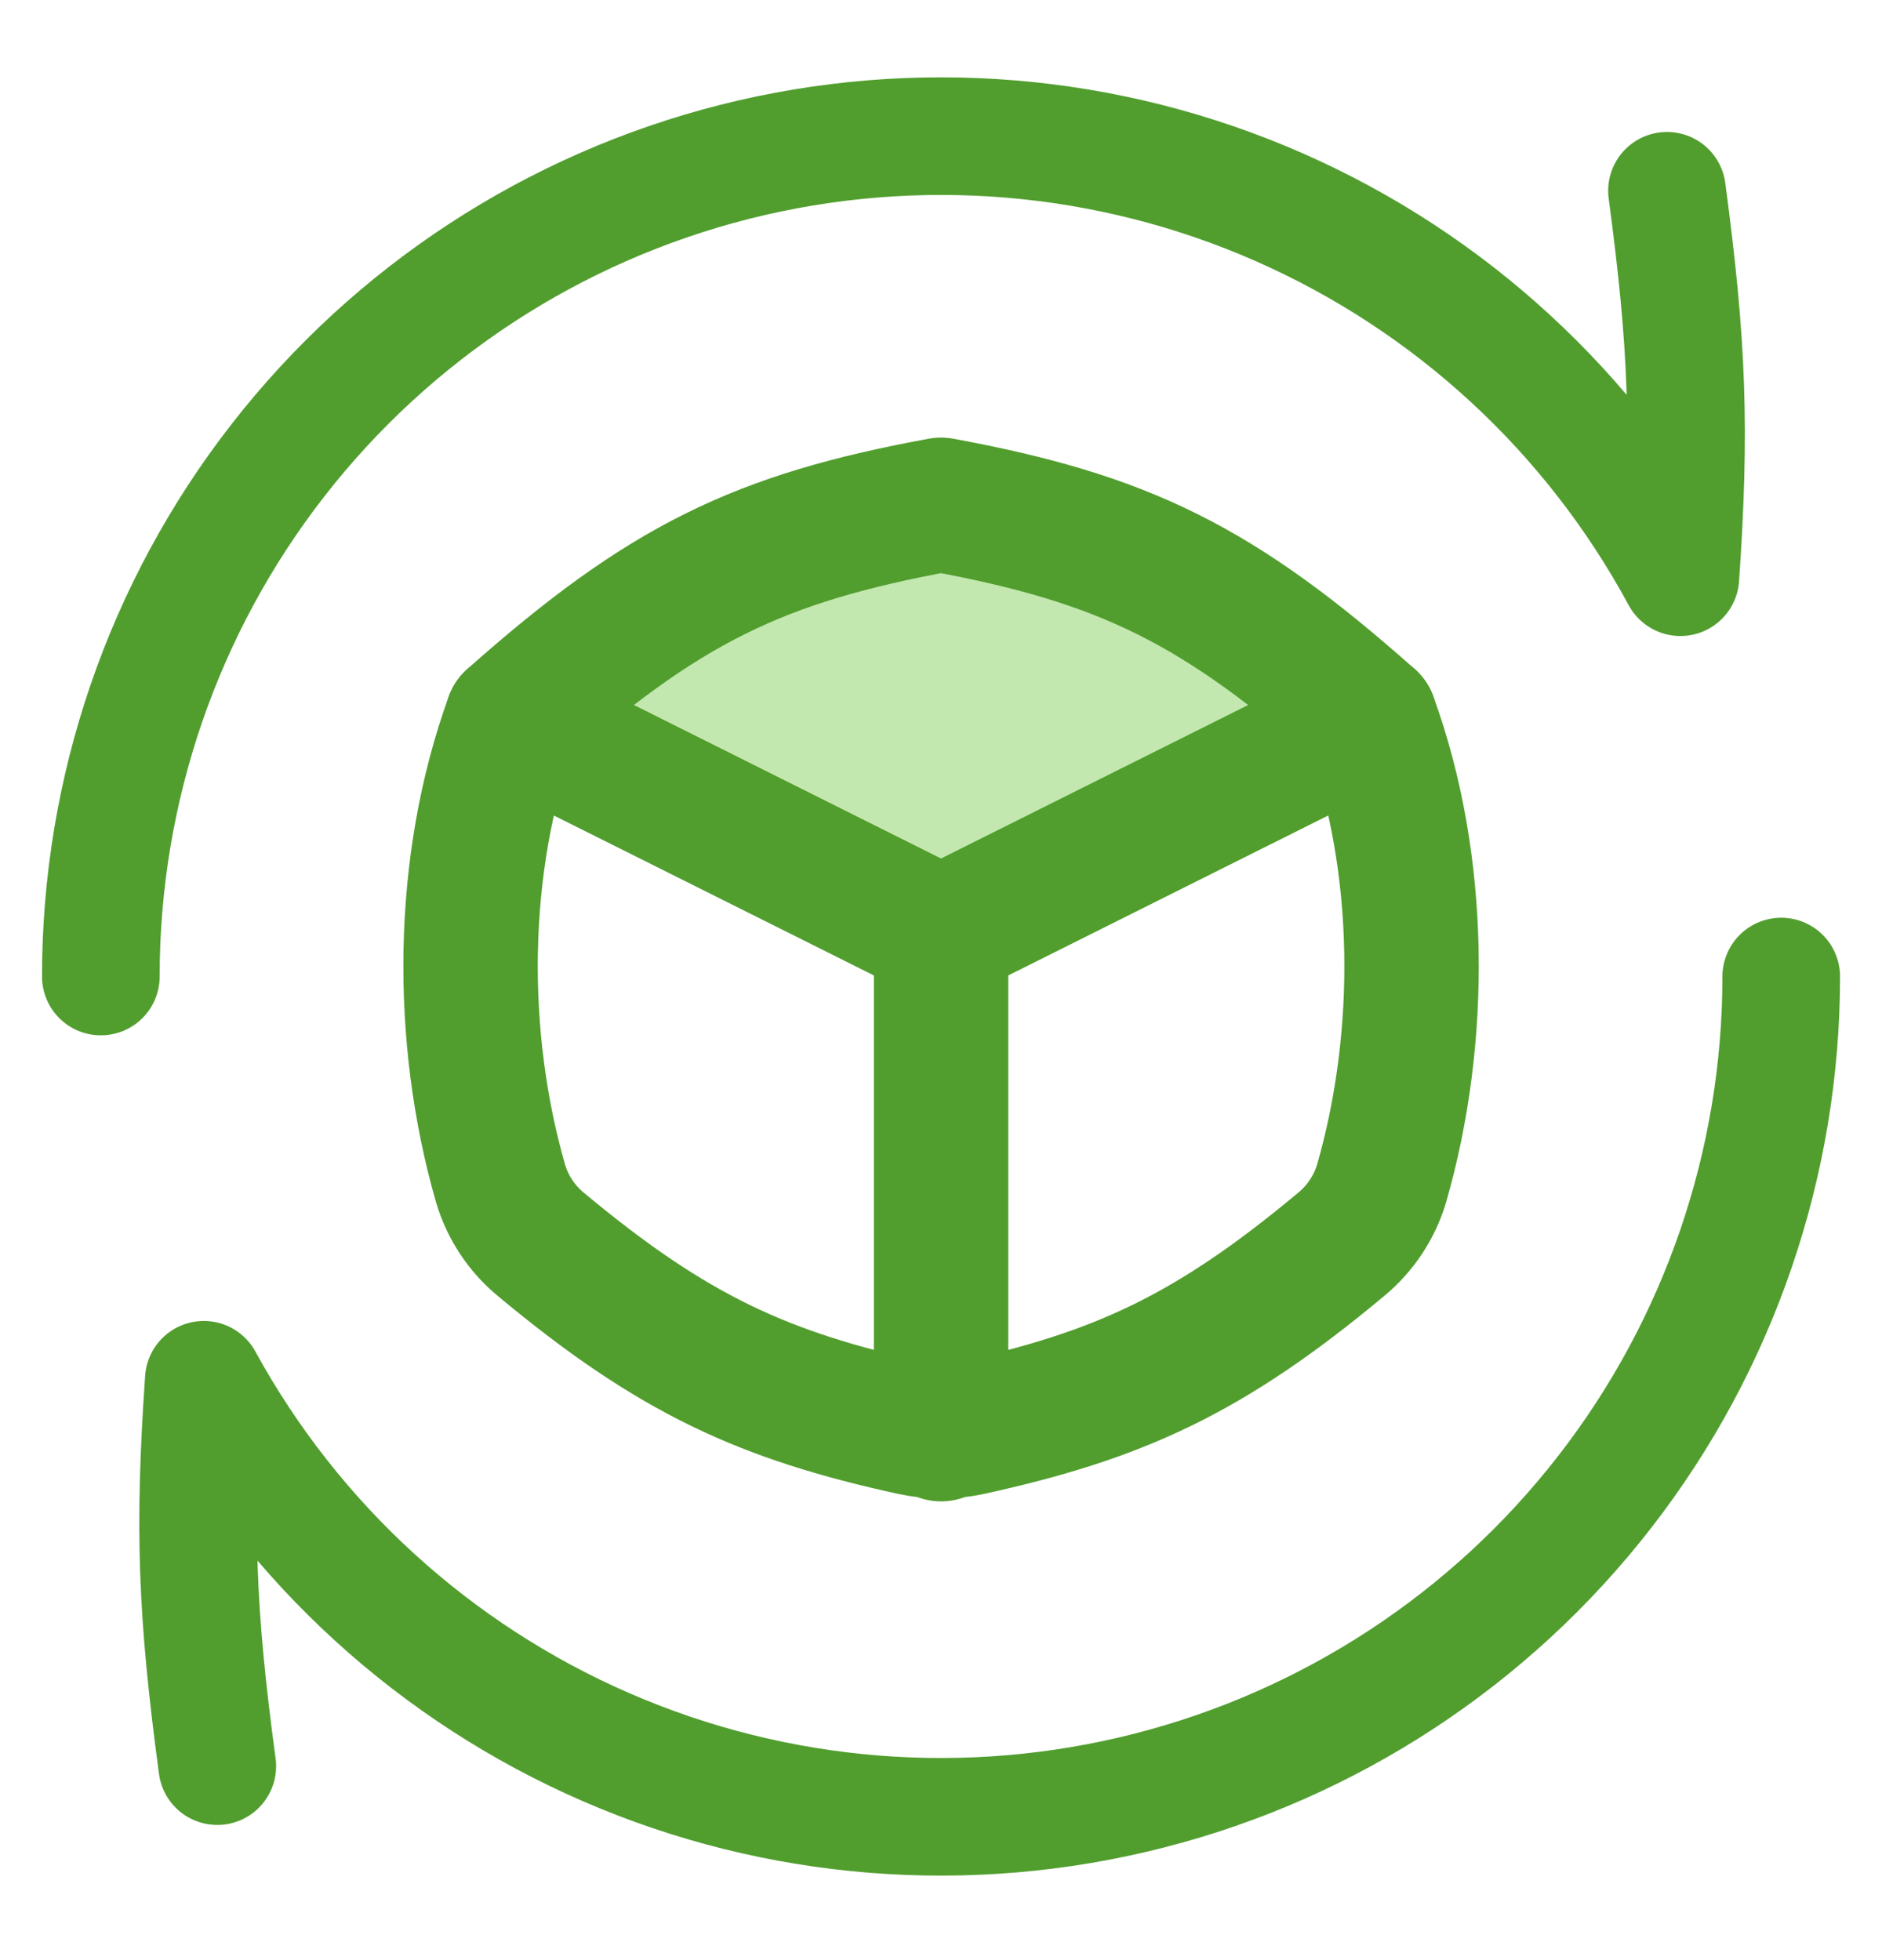 <svg width="24" height="25" viewBox="0 0 24 25" fill="none" xmlns="http://www.w3.org/2000/svg">
<g clip-path="url(#clip0_7610_3993)">
<path d="M6.528 9.174C8.469 7.449 9.672 6.866 12 6.438C14.328 6.868 15.532 7.449 17.472 9.174L12 11.909L6.528 9.174Z" fill="#C2E8B0" stroke="#519E2E" stroke-width="1.714" stroke-linecap="round" stroke-linejoin="round"/>
<path d="M12.001 11.896V18.292M6.529 9.174C5.855 11.025 5.848 13.233 6.383 15.093C6.473 15.398 6.652 15.669 6.897 15.871C8.591 17.284 9.75 17.803 11.639 18.217C11.877 18.268 12.124 18.268 12.363 18.217C14.252 17.803 15.411 17.284 17.103 15.871C17.348 15.669 17.528 15.398 17.619 15.093C18.153 13.233 18.147 11.025 17.473 9.174L12.001 11.91L6.529 9.174Z" stroke="#519E2E" stroke-width="1.714" stroke-linecap="round" stroke-linejoin="round"/>
<path d="M1.286 12.455C1.285 10.069 2.08 7.752 3.545 5.87C5.01 3.988 7.061 2.648 9.374 2.063C11.686 1.479 14.128 1.682 16.311 2.642C18.495 3.602 20.296 5.263 21.429 7.362C21.559 5.472 21.52 4.392 21.258 2.433M22.715 12.455C22.715 14.835 21.924 17.148 20.464 19.028C19.005 20.908 16.96 22.249 14.654 22.838C12.348 23.428 9.912 23.233 7.729 22.284C5.546 21.335 3.741 19.686 2.599 17.598C2.469 19.487 2.507 20.567 2.771 22.526" stroke="#519E2E" stroke-width="1.5" stroke-linecap="round" stroke-linejoin="round"/>
</g>
<defs>
<clipPath id="clip0_7610_3993">
<rect width="24" height="24" fill="white" transform="translate(0 0.455)"/>
</clipPath>
</defs>
</svg>
